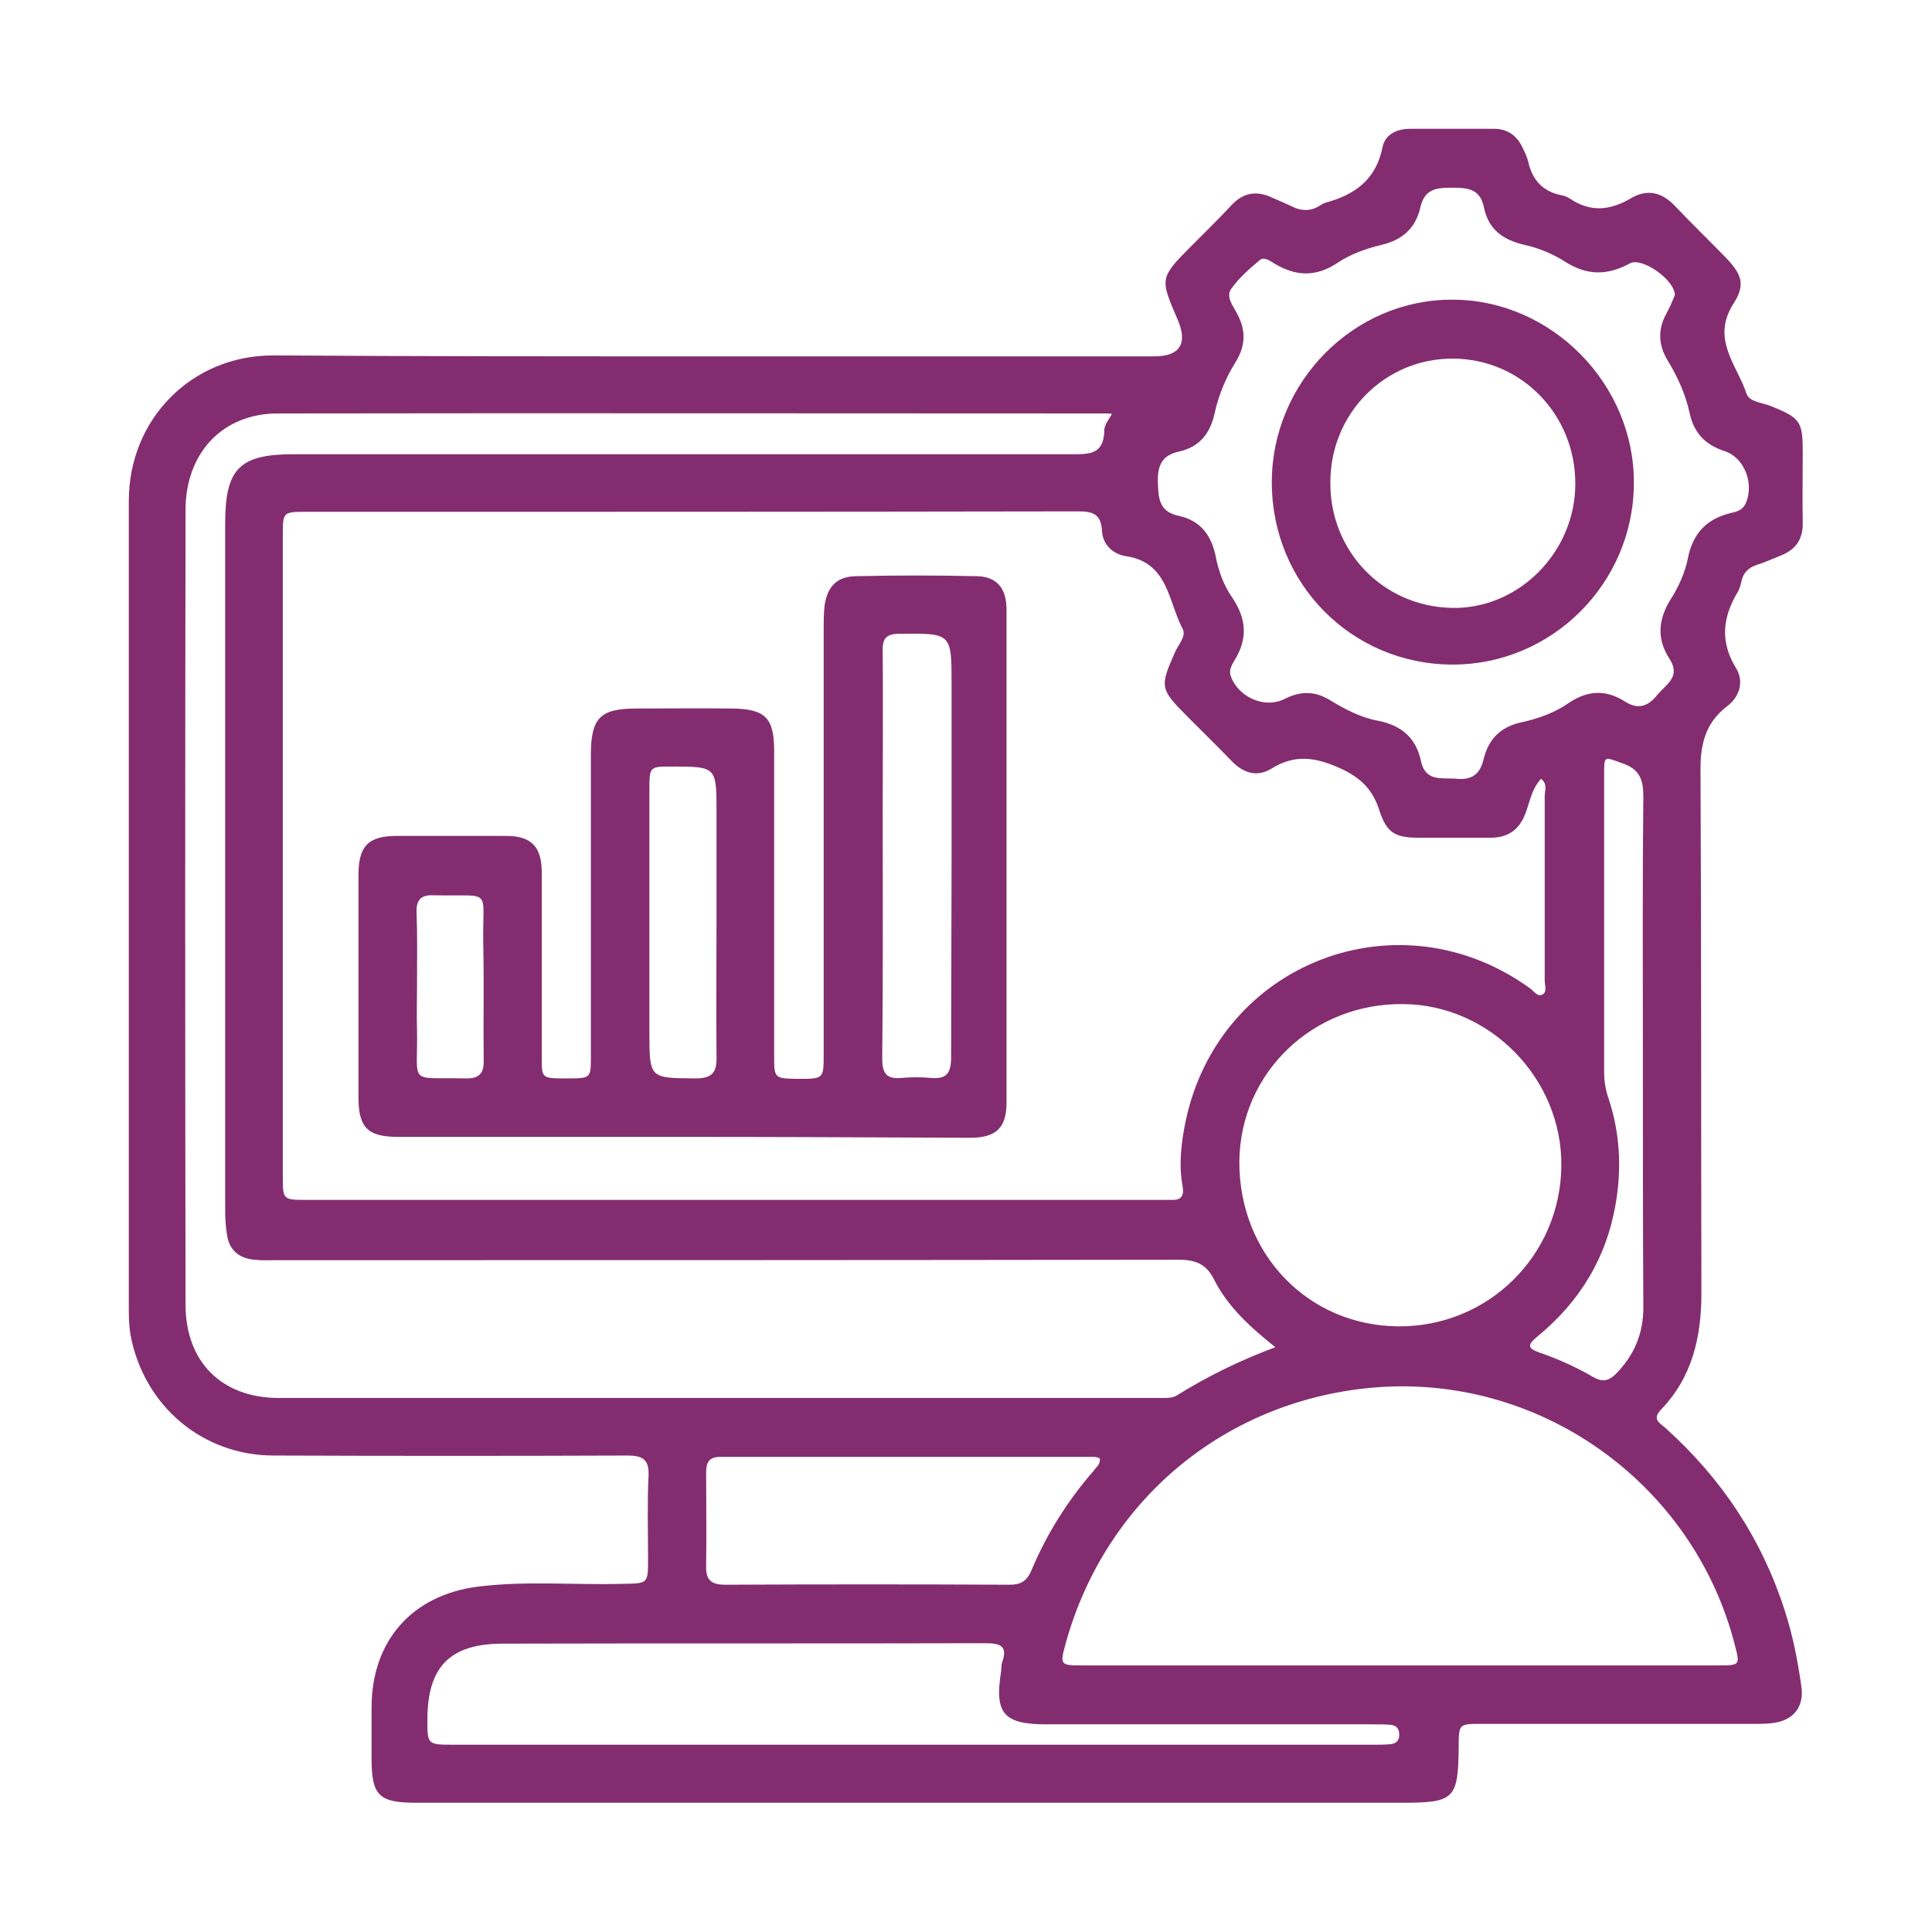 <svg xmlns="http://www.w3.org/2000/svg" width="60" height="60" viewBox="0 0 60 60" fill="none"><g clip-path="url(#clip0_115_166)"><path d="M22.084 11.067C26.671 11.067 31.259 11.067 35.846 11.067C36.643 11.067 36.895 10.672 36.573 9.926C36.014 8.631 36.014 8.631 37.021 7.618C37.427 7.21 37.846 6.801 38.238 6.379C38.615 5.971 39.035 5.914 39.511 6.14C39.706 6.224 39.902 6.309 40.084 6.393C40.406 6.562 40.713 6.576 41.021 6.365C41.063 6.337 41.119 6.309 41.161 6.295C42.07 6.055 42.741 5.577 42.937 4.563C43.021 4.169 43.385 4 43.79 4C44.657 4 45.538 4 46.406 4C46.811 4 47.105 4.211 47.273 4.563C47.343 4.704 47.413 4.845 47.455 4.999C47.58 5.591 47.916 5.957 48.517 6.069C48.601 6.083 48.685 6.126 48.755 6.168C49.399 6.604 50.014 6.534 50.657 6.154C51.161 5.858 51.622 5.971 52.028 6.407C52.532 6.942 53.063 7.449 53.58 7.984C54.084 8.505 54.224 8.828 53.832 9.434C53.133 10.532 53.944 11.334 54.238 12.221C54.322 12.488 54.741 12.502 55.007 12.615C55.916 12.981 55.986 13.094 55.986 14.051C55.986 14.769 55.972 15.501 55.986 16.219C56 16.754 55.762 17.077 55.287 17.26C55.035 17.359 54.797 17.472 54.559 17.542C54.308 17.626 54.14 17.781 54.084 18.049C54.056 18.161 54.028 18.288 53.958 18.401C53.496 19.175 53.413 19.935 53.916 20.752C54.168 21.16 54.028 21.638 53.636 21.934C52.937 22.469 52.797 23.159 52.811 24.003C52.839 29.381 52.825 34.772 52.839 40.149C52.839 41.515 52.559 42.768 51.58 43.781C51.287 44.091 51.566 44.204 51.734 44.358C53.468 45.921 54.713 47.793 55.427 50.017C55.678 50.792 55.832 51.58 55.944 52.382C56.028 52.974 55.734 53.382 55.161 53.494C54.937 53.537 54.713 53.536 54.489 53.536C51.664 53.536 48.839 53.536 46.014 53.536C45.315 53.536 45.301 53.536 45.301 54.226C45.287 55.873 45.175 55.986 43.538 55.986C33.329 55.986 23.133 55.986 12.923 55.986C11.762 55.986 11.539 55.761 11.539 54.606C11.539 54.086 11.539 53.551 11.539 53.03C11.539 50.961 12.797 49.525 14.867 49.271C16.364 49.088 17.86 49.229 19.357 49.187C20.126 49.173 20.126 49.187 20.126 48.398C20.126 47.554 20.098 46.709 20.14 45.865C20.168 45.358 20 45.203 19.497 45.203C15.832 45.217 12.168 45.217 8.504 45.203C6.294 45.203 4.476 43.669 4.056 41.473C4.014 41.219 4 40.952 4 40.684C4 32.309 4 23.933 4 15.557C4 13.009 5.958 11.038 8.476 11.038C13.021 11.067 17.552 11.067 22.084 11.067ZM47.86 24.186C47.566 24.496 47.511 24.904 47.371 25.27C47.175 25.777 46.825 26.016 46.294 26.016C45.538 26.016 44.797 26.016 44.042 26.016C43.329 26.016 43.063 25.861 42.839 25.172C42.629 24.51 42.252 24.144 41.594 23.848C40.839 23.511 40.21 23.426 39.496 23.863C39.049 24.144 38.629 24.017 38.266 23.651C37.804 23.173 37.329 22.708 36.853 22.23C36.028 21.399 36.014 21.329 36.489 20.259C36.587 20.02 36.853 19.766 36.727 19.527C36.28 18.682 36.28 17.472 34.979 17.274C34.573 17.218 34.252 16.923 34.224 16.5C34.196 15.937 33.916 15.881 33.455 15.881C25.483 15.895 17.511 15.895 9.538 15.895C8.783 15.895 8.783 15.895 8.783 16.627C8.783 23.257 8.783 29.887 8.783 36.518C8.783 37.264 8.783 37.264 9.538 37.264C18.364 37.264 27.189 37.264 36.014 37.264C36.14 37.264 36.252 37.264 36.378 37.264C36.671 37.278 36.783 37.151 36.727 36.841C36.601 36.152 36.685 35.476 36.825 34.8C37.874 29.887 43.441 27.748 47.511 30.69C47.636 30.774 47.748 30.971 47.902 30.887C48.056 30.802 47.972 30.591 47.972 30.451C47.972 28.536 47.972 26.622 47.972 24.693C47.986 24.538 48.056 24.341 47.86 24.186ZM34.532 12.854C34.448 12.84 34.378 12.84 34.322 12.84C25.762 12.84 17.189 12.826 8.629 12.84C6.923 12.84 5.776 14.051 5.762 15.81C5.748 24.046 5.748 32.281 5.762 40.515C5.762 42.303 6.895 43.415 8.657 43.415C17.762 43.415 26.867 43.415 35.972 43.415C36.168 43.415 36.392 43.429 36.532 43.345C37.483 42.754 38.475 42.261 39.608 41.839C38.811 41.205 38.126 40.572 37.706 39.741C37.455 39.234 37.105 39.122 36.587 39.122C27.231 39.136 17.888 39.136 8.531 39.136C8.322 39.136 8.112 39.15 7.902 39.122C7.427 39.08 7.119 38.826 7.049 38.348C7.007 38.094 6.993 37.827 6.993 37.559C6.993 35.49 6.993 33.407 6.993 31.337C6.993 26.312 6.993 21.272 6.993 16.247C6.993 14.558 7.441 14.107 9.105 14.107C9.245 14.107 9.385 14.107 9.524 14.107C17.441 14.107 25.371 14.107 33.287 14.107C33.818 14.107 34.266 14.121 34.294 13.403C34.28 13.206 34.434 13.037 34.532 12.854ZM43.455 51.721C46.755 51.721 50.042 51.721 53.343 51.721C54.042 51.721 54.042 51.721 53.874 51.073C52.573 46.02 47.734 42.585 42.504 43.106C37.986 43.556 34.336 46.611 33.105 51.003C32.909 51.721 32.909 51.721 33.664 51.721C36.923 51.721 40.196 51.721 43.455 51.721ZM52.014 9.166C52.014 8.688 50.979 7.97 50.615 8.181C49.916 8.561 49.287 8.561 48.601 8.125C48.224 7.885 47.79 7.702 47.343 7.604C46.671 7.449 46.224 7.125 46.084 6.435C45.958 5.83 45.538 5.83 45.049 5.83C44.587 5.83 44.238 5.886 44.112 6.435C43.972 7.069 43.566 7.449 42.909 7.604C42.434 7.716 41.958 7.885 41.553 8.153C40.881 8.603 40.266 8.589 39.594 8.195C39.455 8.11 39.259 7.956 39.119 8.082C38.797 8.35 38.475 8.631 38.238 8.969C38.056 9.223 38.308 9.518 38.42 9.743C38.699 10.264 38.685 10.729 38.378 11.236C38.07 11.728 37.846 12.263 37.72 12.84C37.58 13.474 37.245 13.882 36.615 14.023C36.098 14.135 35.944 14.445 35.958 14.966C35.972 15.487 36 15.895 36.615 16.022C37.259 16.162 37.608 16.599 37.748 17.246C37.832 17.711 38 18.175 38.266 18.555C38.713 19.217 38.755 19.837 38.336 20.512C38.252 20.653 38.154 20.822 38.224 21.005C38.462 21.652 39.273 22.018 39.888 21.709C40.392 21.455 40.839 21.455 41.315 21.751C41.776 22.032 42.266 22.286 42.797 22.384C43.511 22.525 43.972 22.905 44.126 23.623C44.266 24.299 44.783 24.144 45.245 24.186C45.706 24.229 45.958 24.046 46.07 23.595C46.224 22.948 46.601 22.567 47.273 22.427C47.776 22.314 48.294 22.131 48.713 21.835C49.315 21.427 49.888 21.413 50.475 21.793C50.881 22.047 51.189 21.934 51.468 21.582C51.748 21.244 52.21 21.019 51.846 20.456C51.441 19.837 51.496 19.217 51.902 18.584C52.14 18.204 52.336 17.767 52.42 17.331C52.573 16.571 52.993 16.12 53.734 15.937C53.916 15.895 54.112 15.853 54.21 15.642C54.489 15.036 54.182 14.206 53.553 14.009C52.965 13.812 52.615 13.46 52.475 12.84C52.35 12.249 52.098 11.7 51.79 11.193C51.496 10.701 51.483 10.236 51.748 9.743C51.86 9.546 51.944 9.335 52.014 9.166ZM43.413 41.191C46.21 41.219 48.462 38.995 48.489 36.208C48.517 33.505 46.28 31.211 43.594 31.183C40.783 31.14 38.517 33.308 38.489 36.067C38.475 38.939 40.615 41.163 43.413 41.191ZM28.364 54.184C33.119 54.184 37.888 54.184 42.643 54.184C42.811 54.184 42.993 54.184 43.161 54.17C43.343 54.156 43.455 54.072 43.455 53.874C43.455 53.677 43.357 53.579 43.175 53.565C43.007 53.551 42.825 53.551 42.657 53.551C39.273 53.551 35.888 53.551 32.504 53.551C31.161 53.551 30.881 53.213 31.091 51.904C31.105 51.819 31.091 51.721 31.119 51.636C31.315 51.101 31.049 51.031 30.587 51.031C25.594 51.045 20.615 51.031 15.622 51.045C13.972 51.045 13.273 51.763 13.273 53.41C13.273 54.17 13.273 54.184 14.07 54.184C18.839 54.184 23.608 54.184 28.364 54.184ZM34.154 45.288C34.098 45.273 34.042 45.245 33.972 45.245C30.098 45.245 26.238 45.245 22.364 45.245C22 45.245 21.93 45.442 21.93 45.738C21.93 46.709 21.944 47.666 21.93 48.638C21.916 49.074 22.098 49.215 22.517 49.215C25.468 49.201 28.406 49.201 31.357 49.215C31.706 49.215 31.888 49.102 32.028 48.779C32.504 47.638 33.161 46.597 33.972 45.668C34.042 45.555 34.182 45.485 34.154 45.288ZM51.021 32.647C51.021 30.014 51.007 27.368 51.035 24.735C51.035 24.214 50.923 23.891 50.392 23.708C49.804 23.497 49.818 23.454 49.818 24.074C49.818 27.142 49.818 30.225 49.818 33.294C49.818 33.575 49.86 33.843 49.958 34.124C50.308 35.18 50.364 36.264 50.182 37.348C49.902 39.051 49.063 40.431 47.734 41.515C47.413 41.782 47.455 41.881 47.818 42.008C48.392 42.205 48.951 42.458 49.483 42.768C49.762 42.923 49.944 42.894 50.168 42.683C50.741 42.106 51.035 41.43 51.035 40.614C51.021 37.953 51.021 35.293 51.021 32.647Z" fill="#832D70"></path><path d="M21.203 35.307C18.252 35.307 15.301 35.307 12.364 35.307C11.427 35.307 11.133 35.026 11.133 34.082C11.133 31.774 11.133 29.479 11.133 27.171C11.133 26.27 11.441 25.96 12.322 25.96C13.454 25.96 14.587 25.96 15.72 25.96C16.503 25.96 16.825 26.298 16.825 27.1C16.825 29.015 16.825 30.929 16.825 32.858C16.825 33.491 16.825 33.491 17.594 33.491C18.336 33.491 18.35 33.491 18.35 32.844C18.35 29.718 18.35 26.579 18.35 23.454C18.35 22.3 18.629 22.004 19.762 22.004C20.755 22.004 21.748 21.99 22.741 22.004C23.776 22.018 24.042 22.3 24.042 23.328C24.042 26.481 24.042 29.62 24.042 32.773C24.042 33.491 24.042 33.491 24.769 33.505C25.566 33.505 25.58 33.505 25.58 32.787C25.58 28.367 25.58 23.961 25.58 19.541C25.58 19.302 25.58 19.048 25.608 18.809C25.692 18.218 25.986 17.908 26.573 17.894C27.832 17.866 29.091 17.866 30.336 17.894C30.965 17.908 31.259 18.274 31.259 18.936C31.259 24.031 31.259 29.141 31.259 34.237C31.259 35.026 30.937 35.335 30.126 35.335C27.175 35.321 24.196 35.307 21.203 35.307ZM29.552 26.636C29.552 24.848 29.552 23.046 29.552 21.258C29.552 19.654 29.552 19.668 27.944 19.682C27.524 19.682 27.398 19.823 27.413 20.231C27.427 21.849 27.413 23.468 27.413 25.073C27.413 27.677 27.427 30.267 27.398 32.872C27.398 33.322 27.524 33.519 27.986 33.477C28.294 33.449 28.615 33.449 28.923 33.477C29.413 33.519 29.538 33.308 29.538 32.83C29.538 30.774 29.552 28.705 29.552 26.636ZM22.252 28.649C22.252 27.508 22.252 26.368 22.252 25.228C22.252 23.806 22.252 23.806 20.853 23.806C20.182 23.806 20.168 23.806 20.168 24.51C20.168 27.016 20.168 29.535 20.168 32.041C20.168 33.505 20.168 33.477 21.608 33.491C22.126 33.491 22.266 33.294 22.252 32.815C22.238 31.422 22.252 30.042 22.252 28.649ZM12.951 30.577C12.951 31.056 12.937 31.52 12.951 31.999C12.979 33.73 12.657 33.449 14.447 33.491C14.881 33.505 15.035 33.336 15.021 32.914C15.007 31.703 15.035 30.493 15.007 29.282C14.979 27.537 15.329 27.846 13.454 27.804C13.077 27.79 12.923 27.945 12.937 28.325C12.965 29.071 12.951 29.831 12.951 30.577Z" fill="#832D70"></path><path d="M45.119 20.639C41.986 20.639 39.497 18.133 39.497 14.98C39.497 11.855 42.056 9.279 45.133 9.307C48.196 9.321 50.769 11.939 50.741 15.022C50.727 18.119 48.196 20.639 45.119 20.639ZM41.315 14.98C41.301 17.134 42.965 18.837 45.091 18.879C47.161 18.921 48.923 17.148 48.923 15.022C48.923 12.868 47.245 11.151 45.133 11.137C43.021 11.123 41.315 12.826 41.315 14.98Z" fill="#832D70"></path></g><defs><clipPath id="clip0_115_166"><rect width="52" height="52" fill="white" transform="translate(4 4)"></rect></clipPath></defs></svg>